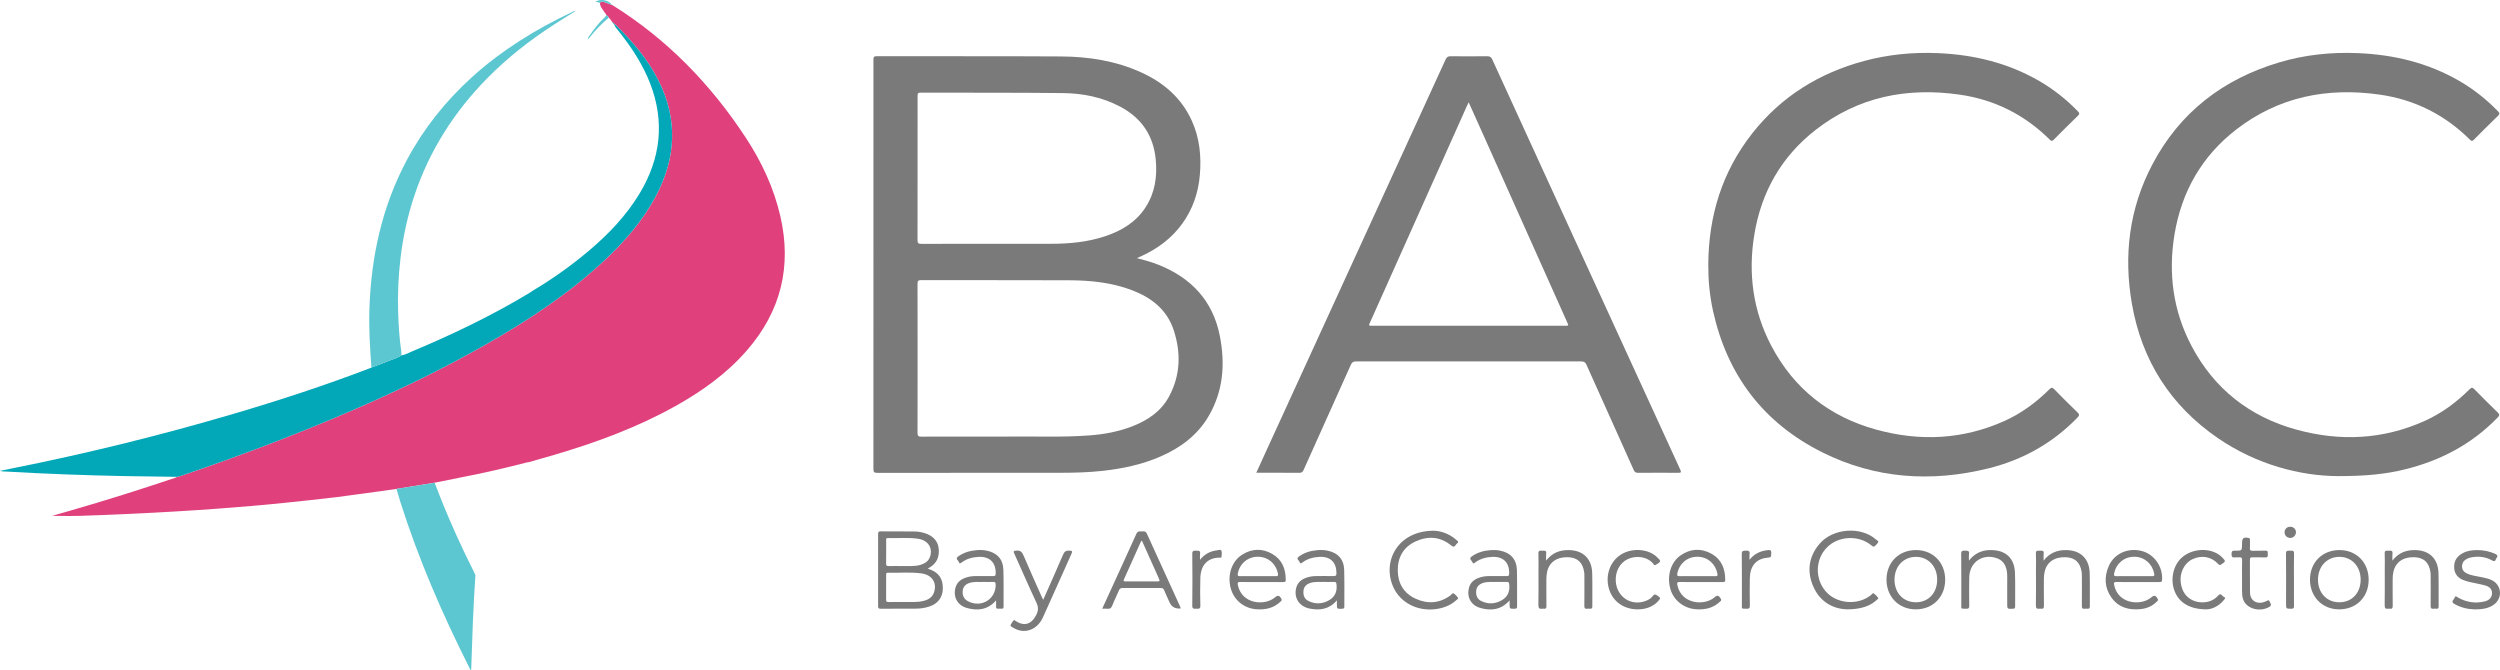<?xml version="1.0" encoding="UTF-8"?>
<svg id="Layer_2" data-name="Layer 2" xmlns="http://www.w3.org/2000/svg" viewBox="0 0 2700.891 724.062">
  <defs>
    <style>
      .cls-1 {
        fill: #e0417d;
      }

      .cls-1, .cls-2, .cls-3, .cls-4 {
        stroke-width: 0px;
      }

      .cls-2 {
        fill: #02a8b7;
      }

      .cls-3 {
        fill: #7a7a7a;
      }

      .cls-4 {
        fill: #5dc7d1;
      }
    </style>
  </defs>
  <g id="Layer_1-2" data-name="Layer 1">
    <g>
      <path class="cls-1" d="M428.322,528.212c-21.608,2.98-43.191,6.165-64.833,8.879-18.439,2.312-36.945,4.099-55.425,6.086-23.497,2.526-47.055,4.363-70.613,6.189-15.43,1.196-30.879,2.164-46.328,3.099-34.499,2.088-69.026,3.65-103.568,4.802-10.904.364-21.831.057-31.415.057,5.436-1.555,12.333-3.523,19.227-5.5,38.133-10.932,75.933-22.925,113.549-35.507.892-.298,1.731-.758,2.594-1.143,1.271-.337,2.566-.601,3.808-1.022,35.855-12.152,71.466-24.977,106.753-38.692,76.369-29.684,151.256-62.587,222.559-103.157,45.976-26.159,90.046-55.092,128.818-91.401,21.917-20.525,41.425-43.023,55.491-69.799,21.505-40.936,23.451-82.281,2.462-124.059-11.622-23.132-28.27-42.41-46.567-60.411-.357-.351-.73-1.049-1.423-.411l.02.07c.68-.996-.091-1.217-.79-1.477l.059.059c-.093-.671-.571-.78-1.129-.773-1.144-1.787-2.249-3.605-3.866-5.029-.58-1.275-1.677-2.044-2.763-2.824-.142-1.272-1.216-1.962-1.823-2.943-2.01-3.249-4.951-6.057-4.985-10.266,1.167-1.373,2.652-1.461,4.204-.919,2.999,1.048,5.974,2.166,8.958,3.255,0,0-.059-.026-.059-.026.413.23.827.461,1.24.691,58.654,36.769,105.631,85.307,143.391,142.932,17.048,26.017,30.106,53.968,37.156,84.466,12.588,54.453.602,102.843-36.053,145.042-21.843,25.146-48.534,44.174-77.427,60.299-41.262,23.028-85.298,39.22-130.486,52.531-9.066,2.671-18.163,5.237-27.245,7.851-.938.154-1.896.234-2.813.472-23.769,6.162-47.687,11.665-71.807,16.284-9.216,1.765-18.4,3.693-27.599,5.547-13.759,2.249-27.517,4.498-41.276,6.747Z"/>
      <path class="cls-3" d="M1228.273,278.857c8.544,2.222,16.13,4.338,23.456,7.266,35.248,14.088,58.556,38.749,66.055,76.468,6.058,30.473,3.896,60.211-12.42,87.632-12.185,20.478-30.522,33.819-52.033,43.147-19.753,8.565-40.572,12.914-61.884,15.296-16.134,1.803-32.313,2.132-48.523,2.123-65.071-.037-130.142-.041-195.214.061-3.292.005-4.108-.836-4.106-4.113.086-147.309.078-294.618.04-441.927-.001-2.495-.12-4.082,3.387-4.075,66.392.132,132.785-.149,199.174.251,29.819.18,59.049,4.685,86.523,17.155,24.271,11.016,43.54,27.408,54.781,52.132,8.565,18.84,10.541,38.678,8.741,59.058-1.691,19.143-7.7,36.752-19.027,52.381-11.404,15.735-26.486,26.912-44.036,34.952-1.3.595-2.611,1.166-4.916,2.194ZM1087.902,471.656c26.011-.495,57.48,1.082,88.887-1.245,15.961-1.183,31.616-4.041,46.605-9.881,16.539-6.444,30.811-15.962,39.459-31.903,12.552-23.135,13.21-47.549,5.117-72.086-7.263-22.02-23.956-34.989-44.954-42.992-21.842-8.325-44.729-10.668-67.848-10.758-53.305-.209-106.611-.051-159.916-.156-3.103-.006-4.002.658-3.995,3.905.113,53.741.111,107.483.004,161.224-.007,3.258.953,3.972,4.054,3.96,29.053-.113,58.108-.067,92.588-.067ZM1073.101,263.374c20.526,0,41.053-.034,61.579.01,20.132.043,40.014-1.749,59.235-8.157,17.839-5.947,33.404-15.223,43.834-31.449,10.102-15.715,12.583-33.117,10.866-51.381-2.439-25.942-15.347-44.92-38.252-57.1-19.375-10.303-40.464-14.502-62.076-14.743-51.249-.571-102.508-.286-153.762-.48-3.428-.013-3.208,1.717-3.207,4.005.024,51.813.051,103.627-.06,155.44-.007,3.281.989,3.937,4.059,3.923,25.928-.118,51.856-.067,77.784-.067Z"/>
      <path class="cls-3" d="M1357.228,510.752c4.764-10.441,9.267-20.346,13.801-30.237,63.605-138.744,127.225-277.48,190.743-416.263,1.274-2.783,2.752-3.523,5.614-3.492,13.085.142,26.175.168,39.259-.018,2.973-.042,4.373.938,5.578,3.574,28.678,62.765,57.437,125.493,86.188,188.225,38.932,84.949,77.855,169.902,116.861,254.817,1.427,3.106.626,3.467-2.335,3.445-14.407-.109-28.816-.124-43.222.019-2.602.026-3.742-.889-4.762-3.168-16.949-37.826-34.027-75.594-50.935-113.438-1.27-2.842-2.683-3.767-5.804-3.763-81.044.1-162.088.101-243.132-.003-3.152-.004-4.51.985-5.769,3.802-16.916,37.84-34.002,75.605-50.95,113.432-1.035,2.31-2.205,3.155-4.772,3.133-15.241-.13-30.484-.064-46.363-.064ZM1586.698,110.523c-.914,1.913-1.663,3.398-2.342,4.914-6.461,14.427-12.905,28.862-19.362,43.29-28.279,63.182-56.562,126.361-84.835,189.545-1.614,3.606-1.577,3.644,2.297,3.644,69.497.004,138.993.004,208.49 0,3.828-0,3.832-.024,2.21-3.648-30.086-67.227-60.171-134.454-90.263-201.678-5.322-11.89-10.671-23.768-16.194-36.068Z"/>
      <path class="cls-3" d="M1845.56,285.471c.359-52.454,14.994-100.198,47.734-141.69,31.251-39.605,72.038-64.807,120.536-77.889,26.03-7.021,52.592-9.626,79.477-8.508,38.905,1.618,75.9,10.464,109.869,30.143,15.465,8.959,29.322,19.961,41.747,32.812,1.918,1.984,1.752,2.971-.128,4.793-8.79,8.517-17.458,17.161-26.087,25.842-1.502,1.511-2.421,1.691-4.033.087-27.165-27.032-59.831-43.46-97.683-48.839-56.691-8.056-109.323,2.267-155.241,37.932-36.939,28.691-58.733,66.839-66.38,112.882-7.006,42.18-1.632,82.772,18.386,120.757,24.447,46.389,62.71,76.391,113.045,90.291,47.285,13.059,93.996,10.926,139.169-9.493,18.235-8.243,34.073-20.05,48.221-34.117,1.984-1.973,3.049-2.082,5.053-.029,8.297,8.502,16.714,16.892,25.25,25.154,2.145,2.076,2.107,3.252.051,5.383-26.808,27.782-59.292,45.887-96.53,55.067-61.609,15.187-121.93,11.214-179.105-17.284-63.726-31.764-102.906-83.394-118.239-152.947-3.652-16.566-5.213-33.367-5.112-50.348Z"/>
      <path class="cls-3" d="M2525.429,514.38c-40.475-.281-87.513-12.373-129.367-41.099-51.232-35.161-82.138-83.823-92.814-144.899-9.166-52.435-2.937-103.097,21.967-150.524,29.678-56.518,76.506-92.415,137.345-110.512,27.611-8.213,55.947-11.146,84.667-9.96,38.905,1.607,75.899,10.467,109.867,30.148,15.463,8.96,29.321,19.962,41.744,32.816,1.941,2.009,1.705,2.99-.152,4.791-8.786,8.522-17.457,17.162-26.084,25.845-1.516,1.526-2.436,1.653-4.034.064-27.168-27.029-59.836-43.454-97.688-48.831-56.691-8.054-109.323,2.278-155.238,37.944-36.937,28.693-58.725,66.845-66.371,112.888-7.004,42.18-1.626,82.772,18.395,120.756,24.451,46.387,62.717,76.386,113.051,90.283,47.287,13.055,94,10.921,139.172-9.504,18.234-8.245,34.073-20.052,48.216-34.124,2.007-1.997,3.071-2.029,5.053-.001,8.302,8.498,16.714,16.891,25.252,25.152,2.161,2.09,2.069,3.268.026,5.383-27.813,28.796-61.736,46.65-100.346,56.114-20.598,5.049-41.54,7.296-72.661,7.271Z"/>
      <path class="cls-2" d="M433.68,383.912c4.109-.533,7.638-2.669,11.356-4.226,43.889-18.378,86.727-38.873,127.469-63.557,1.019-.617,1.976-1.337,2.963-2.009,21.371-12.714,41.583-27.066,60.576-43.102,21.099-17.815,40.082-37.559,54.521-61.286,23.204-38.129,28.005-78.094,11.642-120.058-7.958-20.409-19.913-38.435-33.423-55.527-1.974-2.498-4.267-4.822-5.37-7.926.693-.638,1.066.06,1.423.411,18.297,18.001,34.946,37.279,46.567,60.411,20.989,41.778,19.043,83.124-2.462,124.059-14.067,26.776-33.574,49.274-55.491,69.799-38.772,36.309-82.841,65.242-128.818,91.401-71.303,40.569-146.19,73.473-222.559,103.157-35.287,13.716-70.898,26.54-106.753,38.692-1.242.421-2.538.685-3.808,1.022-19.318-.274-38.638-.456-57.955-.84-42.115-.837-84.203-2.41-126.258-4.837-2.39-.138-4.794-.018-7.3-.783,4.649-.954,9.293-1.93,13.947-2.858,80.402-16.035,159.917-35.666,238.558-58.824,49.645-14.619,98.787-30.75,147.142-49.223.556-.213,1.091-.481,1.636-.723,6.351-2.434,12.756-4.739,19.036-7.344,4.485-1.861,9.275-3.052,13.361-5.83Z"/>
      <path class="cls-4" d="M433.68,383.912c-4.086,2.778-8.876,3.969-13.361,5.83-6.28,2.605-12.684,4.911-19.036,7.344-1.654-21.524-2.92-43.067-2.151-64.664,1.993-55.933,13.784-109.426,40.225-159.188,18.195-34.245,42.021-64.085,70.768-90.093,32.324-29.244,69.006-51.735,108.266-70.283,1.06-.501,2.072-1.283,3.381-.948-8,5.044-16.056,10.003-23.992,15.146-25.753,16.688-49.79,35.548-71.327,57.434-35.786,36.367-62.605,78.365-78.8,126.893-7.334,21.975-12.222,44.495-14.951,67.518-2.333,19.683-3.228,39.417-2.542,59.194.473,13.629,1.311,27.263,3.287,40.789.241,1.652.164,3.351.234,5.027Z"/>
      <path class="cls-4" d="M469.598,521.465c12.327,32.947,26.668,65.007,42.475,96.423.587,1.167,1.032,2.405,1.543,3.609-2.345,34.054-3.468,68.163-4.565,102.565-1.279-.815-1.657-2.084-2.209-3.18-29.081-57.733-54.733-116.892-74.313-178.572-1.484-4.674-2.808-9.398-4.207-14.099,13.758-2.249,27.516-4.498,41.275-6.747Z"/>
      <path class="cls-3" d="M1002.353,614.323c1.194.449,1.737.658,2.284.858,9.646,3.538,14.138,10.184,13.964,20.666-.158,9.555-5.339,16.455-14.722,19.453-4.359,1.393-8.859,2.206-13.435,2.235-12.965.083-25.932.012-38.897.116-2.132.017-2.885-.458-2.878-2.761.083-26.03.084-52.061-.001-78.091-.008-2.328.791-2.76,2.896-2.742,12.005.101,24.011.005,36.015.119,4.942.047,9.793.94,14.371,2.892,7.216,3.076,11.63,8.382,12.257,16.337.655,8.315-2.152,15.068-9.562,19.502-.611.366-1.212.748-2.292,1.415ZM976.219,650.386c6.767-.257,14.613.765,22.264-1.39,5.126-1.444,9.145-4.161,10.765-9.554,3.052-10.155-2.465-18.407-13.687-19.957-12.053-1.665-24.204-.392-36.304-.767-1.733-.054-1.906.858-1.902,2.228.03,8.992.084,17.985-.034,26.976-.029,2.226.907,2.532,2.778,2.496,5.038-.096,10.079-.033,16.12-.033ZM973.565,611.534c.84,0,1.68.009,2.52-.001,6.459-.083,12.984.551,19.267-1.58,4.524-1.534,8.113-4.123,9.571-8.945,2.804-9.274-2.412-17.256-12.751-18.891-10.958-1.733-22.039-.456-33.059-.797-2.218-.069-1.728,1.513-1.731,2.73-.025,8.273.079,16.548-.071,24.819-.043,2.382.879,2.763,2.935,2.704,4.436-.127,8.879-.039,13.319-.039Z"/>
      <path class="cls-3" d="M1275.713,657.318q-8.729.999-12.14-6.495c-1.978-4.361-3.995-8.708-5.837-13.126-.754-1.808-1.763-2.464-3.76-2.451-13.678.09-27.357.092-41.035-.001-2.1-.014-3.235.589-4.067,2.566-2.273,5.406-4.98,10.638-7.082,16.105-1.139,2.962-2.669,4.2-5.795,3.731-1.519-.228-3.1-.039-5.205-.039,1.527-3.343,2.893-6.338,4.261-9.331,10.902-23.846,21.881-47.657,32.627-71.574,1.663-3.701,4.426-2.269,6.915-2.604,2.106-.284,3.447.277,4.447,2.483,11.811,26.063,23.743,52.071,35.636,78.097.386.845.682,1.731,1.036,2.639ZM1233.687,584.107c-.585.404-.863.49-.942.665-6.132,13.659-12.217,27.339-18.398,40.975-.998,2.201-.077,2.368,1.747,2.362,11.524-.038,23.049-.048,34.574.007,2.073.01,2.501-.496,1.611-2.467-6.209-13.748-12.334-27.533-18.591-41.543Z"/>
      <path class="cls-3" d="M1995.084,658.328c-14.017-.561-28.357-7.42-35.863-24.194-7.363-16.454-5.404-32.419,6.359-46.425,14.367-17.107,44.89-19.381,61.206-4.806.998.891,3.779,1.532,1.591,4.063-3.64,4.21-3.98,4.393-6.839,2.056-13.784-11.271-35.658-10.096-47.951,2.576-12.439,12.823-12.99,33.437-1.261,47.18,11.757,13.776,34.956,15.634,49.184,3.974.855-.701,1.666-2.439,2.822-1.645,1.841,1.263,3.512,2.95,4.784,4.784.588.849-.993,1.723-1.747,2.422-6.986,6.475-17.115,10.016-32.284,10.016Z"/>
      <path class="cls-3" d="M1548.983,573.376c6.789.091,16.411,2.753,24.411,9.934,1.104.991,3.331,2.184.806,3.777-1.843,1.163-2.311,5.557-6.296,2.28-11.754-9.665-24.983-10.629-38.45-4.479-13.191,6.024-19.511,17.14-19.365,31.433.143,13.999,6.536,24.795,19.511,30.603,13.09,5.859,25.884,4.939,37.687-3.885,1.027-.767,1.786-2.888,3.402-1.796,1.75,1.183,3.32,2.826,4.495,4.584.645.964-.929,1.759-1.673,2.437-6.537,5.964-14.432,8.859-23.078,9.871-19.095,2.235-37.003-6.837-44.725-22.922-13.1-27.289,3.38-61.789,43.274-61.837Z"/>
      <path class="cls-3" d="M2309.342,628.813c-7.556 0-15.115.109-22.668-.056-2.755-.06-3.136.823-2.625,3.314,4.294,20.936,29.255,22.577,40.024,13.361,3.225-2.76,4.96-2.215,7.058,1.646.871,1.604-.341,2.184-1.107,2.959-4.849,4.91-10.931,7.409-17.632,8.061-12.437,1.21-23.596-1.798-31.177-12.386-7.678-10.724-8.134-22.607-2.861-34.472,5.927-13.337,20.852-19.808,35.582-15.958,13.514,3.531,22.88,17.052,21.865,31.324-.148,2.078-1.078,2.237-2.71,2.228-7.916-.047-15.832-.021-23.749-.021ZM2305.72,622.435c6.477,0,12.954-.057,19.429.033,2.097.029,2.622-.471,2.186-2.677-2.139-10.83-10.56-18.148-21.342-18.296-10.997-.152-19.651,7.007-21.982,17.966-.545,2.565.288,3.062,2.639,3.017,6.354-.122,12.713-.042,19.069-.043Z"/>
      <path class="cls-3" d="M1837.551,628.813c-7.556 0-15.117.141-22.668-.068-3.073-.085-3.228.988-2.689,3.551,4.333,20.587,29.067,22.341,39.862,13.211,3.426-2.898,4.746-2.48,7.088,1.464,1.055,1.777-.358,2.414-1.208,3.225-6.986,6.667-15.556,8.558-24.88,8.085-13.423-.681-24.77-9.357-28.379-21.694-4.161-14.22.252-29.271,11.176-36.728,10.541-7.196,21.867-7.782,32.971-1.693,10.962,6.01,15.015,16.19,15.05,28.311.007,2.37-1.225,2.365-2.935,2.355-7.796-.044-15.593-.019-23.389-.019ZM1833.799,622.435c6.476,0,12.953-.057,19.429.033,2.085.029,2.632-.452,2.195-2.67-2.135-10.828-10.555-18.151-21.336-18.303-10.995-.155-19.65,6.999-21.987,17.957-.546,2.558.274,3.07,2.631,3.025,6.354-.122,12.712-.042,19.068-.042Z"/>
      <path class="cls-3" d="M1363.029,628.813c-7.676.001-15.355.1-23.028-.054-2.67-.053-3.211.689-2.681,3.273,4.302,21.001,29.271,22.592,40.008,13.424,3.286-2.806,4.891-2.302,7.069,1.586.892,1.592-.27,2.202-1.056,2.966-7.035,6.837-15.71,8.768-25.164,8.267-13.89-.735-25.055-9.661-28.578-22.815-3.812-14.233,1.099-29.165,12.415-36.26,10.647-6.675,21.881-6.98,32.708-.633,10.511,6.161,14.369,16.174,14.348,27.994-.004,2.062-.972,2.288-2.65,2.276-7.796-.057-15.593-.025-23.389-.025ZM1358.936,622.435c6.476,0,12.953-.045,19.429.027,1.961.022,2.734-.267,2.282-2.604-2.117-10.933-10.717-18.336-21.653-18.37-10.934-.034-19.774,7.436-21.753,18.253-.377,2.061.096,2.769,2.267,2.732,6.475-.109,12.952-.039,19.429-.039Z"/>
      <path class="cls-3" d="M1630.913,648.643c-9.361,10.473-20.321,11.465-31.96,8.072-9.937-2.897-14.579-11.981-11.928-21.778,1.402-5.181,4.887-8.415,9.698-10.347,3.82-1.534,7.835-2.221,11.954-2.234,6.363-.021,12.728-.086,19.089.017,2.007.033,2.631-.546,2.686-2.612.318-11.992-6.362-18.716-18.43-18.129-6.441.314-12.556,1.887-17.919,5.721-1.054.753-2.407,2.451-3.303.077-.737-1.954-4.437-3.717-.828-6.273,5.942-4.209,12.666-6.219,19.834-6.782,3.461-.271,6.94-.249,10.403.41,11.714,2.228,18.305,9.356,18.609,21.219.335,13.068.072,26.15.165,39.226.014,1.929-.641,2.387-2.477,2.426-5.568.12-5.567.203-5.592-5.422-.004-.915-.001-1.83-.001-3.59ZM1616.757,628.712c-4.368.22-9.576-.589-14.603,1.087-4.08,1.36-6.84,3.861-7.308,8.388-.503,4.875.948,8.961,5.474,11.155,7.408,3.592,14.943,3.261,22.059-.812,6.66-3.812,9.039-9.823,8.091-17.383-.227-1.809-.609-2.534-2.505-2.469-3.477.12-6.962.034-11.208.034Z"/>
      <path class="cls-3" d="M1076.145,648.663c-9.22,10.37-20.15,11.456-31.796,8.107-10.107-2.906-14.848-12.117-12.054-22.013,1.416-5.013,4.825-8.195,9.493-10.106,3.808-1.559,7.825-2.271,11.943-2.291,6.483-.031,12.968-.079,19.45.008,1.861.025,2.418-.541,2.496-2.432.493-12.063-6.443-19.01-18.61-18.301-6.439.375-12.562,1.93-17.87,5.845-1.191.879-2.511,2.063-3.271-.205-.64-1.909-4.232-3.558-.859-6.007,5.897-4.28,12.631-6.287,19.795-6.881,3.58-.297,7.176-.257,10.759.431,11.376,2.186,17.974,9.071,18.371,20.653.456,13.301.127,26.628.212,39.943.011,1.758-.614,2.355-2.297,2.213-1.192-.101-2.408-.109-3.598.001-1.824.168-2.269-.714-2.186-2.341.096-1.9.023-3.809.023-6.624ZM1061.801,628.71c-4.136.237-9.342-.576-14.376,1.068-4.614,1.507-6.999,4.368-7.38,8.719-.431,4.919,1.333,8.688,5.751,11.048,14.171,7.569,30.23-2.143,29.882-17.985-.047-2.118-.507-3.017-2.798-2.896-3.352.178-6.72.046-11.079.046Z"/>
      <path class="cls-3" d="M1444.308,648.561c-8.294,9.807-18.421,11.064-29.317,8.95-11.466-2.225-17.533-11.927-14.547-22.684,1.395-5.025,4.784-8.222,9.443-10.151,3.801-1.573,7.819-2.292,11.938-2.315,6.243-.035,12.489-.123,18.729.023,2.394.056,3.321-.432,3.308-3.098-.054-11.866-6.635-18.306-18.557-17.653-6.44.353-12.559,1.914-17.889,5.797-1.131.824-2.481,2.23-3.28-.095-.655-1.905-4.288-3.557-.955-6.016,5.865-4.326,12.613-6.319,19.775-6.928,3.579-.304,7.177-.271,10.76.414,11.531,2.205,18.133,9.239,18.476,20.952.386,13.185.104,26.389.175,39.585.009,1.67-.47,2.235-2.218,2.315-5.829.267-5.826.348-5.84-5.536-.002-.838-0-1.676-0-3.56ZM1430.156,628.712c-4.366.22-9.574-.59-14.602,1.084-4.079,1.358-6.844,3.857-7.312,8.384-.505,4.874.943,8.961,5.468,11.158,7.407,3.596,14.943,3.265,22.059-.806,6.659-3.809,9.047-9.818,8.096-17.38-.227-1.801-.595-2.542-2.498-2.475-3.477.122-6.962.035-11.21.035Z"/>
      <path class="cls-3" d="M2101.493,626.333c-.03,18.696-13.351,32.048-31.92,31.995-18.193-.052-31.486-13.612-31.482-32.115.004-18.637,13.389-32.019,31.962-31.955,18.323.063,31.47,13.475,31.44,32.076ZM2069.931,650.679c13.553-.042,22.937-10.113,22.907-24.586-.03-14.298-9.771-24.606-23.145-24.494-13.402.113-22.991,10.448-22.948,24.733.043,14.35,9.604,24.389,23.186,24.347Z"/>
      <path class="cls-3" d="M2558.999,626.442c-.061,18.665-13.418,31.962-32.028,31.886-18.152-.074-31.408-13.689-31.373-32.224.035-18.607,13.463-31.942,32.07-31.847,18.293.093,31.392,13.55,31.331,32.184ZM2527.408,650.679c13.555-.029,22.956-10.094,22.936-24.557-.02-14.304-9.735-24.61-23.116-24.523-13.391.087-23.013,10.432-22.978,24.704.035,14.359,9.579,24.404,23.158,24.376Z"/>
      <path class="cls-3" d="M1127.008,648.021c7.403-16.727,14.596-32.662,21.458-48.738,1.461-3.424,3.205-4.639,6.877-4.426,2.9.168,3.506.578,2.247,3.369-10.345,22.926-20.478,45.949-30.894,68.843-6.376,14.014-20.77,18.623-32.638,10.728-.964-.641-2.911-1.085-2.191-2.742.793-1.828,2.071-3.495,3.377-5.028.511-.6,1.208.407,1.774.769,9.574,6.132,17.124,3.833,22.419-6.243,2.501-4.76,2.54-8.685.204-13.64-8.169-17.332-15.754-34.938-23.656-52.397-1.143-2.525-1.468-3.48,2.078-3.69,4.178-.248,6.016,1.291,7.593,5,6.327,14.877,13.001,29.608,19.553,44.39.477,1.075,1.005,2.128,1.8,3.804Z"/>
      <path class="cls-3" d="M1670.38,605.632c6.62-8.478,14.683-11.374,24.022-11.351,15.679.038,25.291,9.087,25.74,24.8.342,11.988.051,23.993.156,35.99.018,2.135-.781,2.763-2.735,2.555-.95-.101-1.933-.123-2.877.003-2.336.313-3.056-.567-3.027-2.953.127-10.316.063-20.635.046-30.953-.003-1.797.038-3.616-.207-5.388-1.478-10.693-7.249-16.029-17.554-16.342-12.213-.37-20.405,5.509-22.579,16.203-.528,2.595-.744,5.21-.734,7.862.037,9.478-.079,18.958.076,28.433.042,2.554-.705,3.536-3.209,3.124-.351-.058-.728-.06-1.078 0-3.343.575-4.493-.538-4.415-4.164.259-11.992.098-23.993.098-35.991,0-6.479.214-12.967-.079-19.432-.18-3.956,2.327-2.955,4.419-3.053,2.211-.103,4.462-.445,3.989,3.112-.281,2.113-.051,4.293-.051,7.543Z"/>
      <path class="cls-3" d="M2127.165,605.591c7.681-9.721,17.258-12.2,27.931-11.108,13.23,1.354,21.178,9.847,21.762,23.839.515,12.337.128,24.71.208,37.067.011,1.75-.647,2.181-2.313,2.261-6.259.301-6.255.366-6.256-5.81-.001-9.838-.018-19.676.007-29.514.008-3.269-.424-6.463-1.502-9.543-1.644-4.7-4.839-7.957-9.519-9.651-15.298-5.536-29.611,4.111-29.981,20.366-.232,10.193-.161,20.396-.007,30.592.042,2.779-.629,3.737-3.533,3.583-5.967-.318-5.045.707-5.06-5.256-.044-17.996.085-35.994-.105-53.988-.036-3.401,1.4-3.624,4.029-3.501,2.428.114,4.959-.456,4.389,3.479-.288,1.99-.05,4.056-.05,7.183Z"/>
      <path class="cls-3" d="M2207.859,605.636c6.629-8.493,14.699-11.378,24.038-11.354,15.671.04,25.281,9.101,25.725,24.816.339,11.988.047,23.993.157,35.99.02,2.169-.824,2.736-2.754,2.538-.951-.098-1.934-.124-2.877.004-2.362.323-3.037-.61-3.009-2.97.123-10.316.062-20.635.044-30.953-.003-1.797.037-3.616-.209-5.387-1.487-10.694-7.255-16.018-17.568-16.326-12.211-.364-20.396,5.52-22.564,16.219-.526,2.595-.741,5.21-.731,7.863.036,9.478-.081,18.958.076,28.433.043,2.576-.746,3.505-3.227,3.11-.468-.075-.97-.077-1.437 0-3.059.507-4.085-.522-4.03-3.822.217-12.834.088-25.673.088-38.511,0-5.759.222-11.529-.076-17.273-.207-3.979,2.363-2.918,4.433-3.035,2.231-.127,4.442-.403,3.973,3.127-.28,2.108-.052,4.283-.052,7.53Z"/>
      <path class="cls-3" d="M2584.671,605.636c6.629-8.493,14.699-11.378,24.038-11.354,15.671.04,25.281,9.101,25.725,24.816.339,11.988.047,23.993.157,35.99.02,2.169-.823,2.737-2.753,2.538-.951-.098-1.934-.124-2.877.004-2.362.323-3.037-.61-3.009-2.969.123-10.316.062-20.635.044-30.953-.003-1.797.037-3.616-.209-5.387-1.487-10.694-7.255-16.018-17.568-16.326-12.212-.364-20.396,5.52-22.565,16.219-.526,2.595-.741,5.21-.731,7.863.036,9.478-.081,18.958.077,28.433.043,2.576-.745,3.505-3.227,3.11-.468-.075-.97-.077-1.437 0-3.058.507-4.085-.521-4.03-3.822.217-12.834.088-25.673.088-38.511,0-5.759.222-11.529-.076-17.273-.207-3.978,2.362-2.918,4.432-3.036,2.231-.126,4.442-.403,3.973,3.127-.28,2.108-.052,4.283-.052,7.53Z"/>
      <path class="cls-3" d="M2673.74,658.359c-7.25-.124-14.984-1.799-22.167-5.885-4.424-2.516-.428-4.484.249-6.622.933-2.941,2.436-1.019,3.739-.283,9.062,5.125,18.69,6.636,28.807,4.174,5.172-1.259,7.872-4.589,7.9-8.96.026-4.011-2.286-6.899-7.574-8.343-5.42-1.481-11.005-2.352-16.482-3.639-2.554-.6-5.107-1.359-7.52-2.38-5.541-2.343-8.824-6.545-9.276-12.618-.45-6.05,1.646-11.081,6.695-14.648,5.42-3.829,11.634-4.867,18.102-4.875,6.805-.008,13.318,1.305,19.554,4.101,2.205.988,3.171,2.135,1.487,4.25-1.212,1.522-.925,5.09-4.844,2.867-7.15-4.055-14.962-4.89-22.999-3.258-1.507.306-3.002.878-4.378,1.575-3.26,1.65-5.087,4.363-5.122,8.049-.036,3.803,2.096,6.261,5.41,7.768,5.306,2.413,11.105,2.891,16.711,4.11,3.286.714,6.558,1.449,9.626,2.853,11.106,5.083,12.498,19.593,2.52,26.685-5.836,4.148-12.581,5.037-20.437,5.079Z"/>
      <path class="cls-3" d="M1769.482,658.328c-14.573.026-26.179-7.749-30.677-20.55-4.793-13.641-.709-28.668,10.063-37.026,12.291-9.536,32.469-8.555,42.232,2.115,1.053,1.151,3.203,2.503,2.18,4.011-1.123,1.655-3.351,2.618-5.206,3.694-.772.448-1.209-.563-1.614-1.083-6.592-8.466-19.038-9.599-27.866-5.462-8.703,4.078-13.855,13.736-12.952,24.46,1.412,16.767,16.866,26.643,32.375,20.708,2.856-1.093,5.529-2.594,7.33-5.012,1.8-2.417,3.176-2.325,5.419-.594,3.434,2.65,3.555,2.494.661,5.786-5.058,5.755-12.855,8.936-21.945,8.952Z"/>
      <path class="cls-3" d="M2383.974,658.335c-18.455-.028-29.734-7.363-34.552-19.507-4.947-12.469-1.795-27.768,7.459-36.209,9.585-8.742,25.331-11.021,37.012-5.342,2.498,1.214,4.745,2.788,6.712,4.764,4.171,4.192,4.102,4.456-.684,7.649-1.47.98-2.2.988-3.482-.394-7.437-8.015-17.909-9.863-27.884-5.113-8.811,4.195-13.953,14.759-12.567,25.346,2.64,20.16,20.846,23.904,32.243,19.677,3.348-1.241,5.993-3.399,8.39-5.996,2.939-3.185,4.104,1.046,6.079,1.719,2.366.806.688,2.289-.117,3.291-5.947,7.409-13.998,10.068-18.61,10.117Z"/>
      <path class="cls-3" d="M2422.21,623.012c0-5.875-.167-11.758.072-17.623.117-2.864-.95-3.558-3.499-3.262-1.421.165-2.899-.133-4.312.064-2.879.4-3.56-.763-3.62-3.549-.066-3.048.869-3.81,3.827-3.736,7.529.19,7.532.047,7.532-7.319,0-.24-0-.48-0-.719 0-5.616,1.627-6.82,7.212-5.615,1.4.302,1.323,1.114,1.326,2.069.009,2.758.171,5.529-.043,8.27-.202,2.586.45,3.622,3.291,3.454,4.425-.261,8.887.117,13.313-.13,3.247-.182,2.615,1.864,2.686,3.707.078,2.004.276,3.762-2.806,3.599-4.667-.247-9.359.016-14.036-.102-1.912-.048-2.446.602-2.434,2.466.074,11.87-.099,23.743.09,35.611.15,9.401,8.573,13.77,17.621,9.252,1.668-.833,2.867-1.761,3.747.745.689,1.964,2.729,3.624-.599,5.524-10.477,5.983-24.842,1.868-28.244-8.37-1.035-3.113-1.168-6.334-1.136-9.585.047-4.916.012-9.832.012-14.748Z"/>
      <path class="cls-3" d="M1890.127,604.712c5.31-6.709,12.09-9.641,20.088-10.413,2.329-.225,3.464.155,3.378,2.923-.151,4.888.026,4.893-4.691,5.369-11.477,1.156-18.187,8.893-18.441,21.687-.197,9.94-.163,19.888-.002,29.829.045,2.798-.665,3.716-3.541,3.565-5.958-.311-5.039.706-5.053-5.247-.044-17.97.121-35.943-.126-53.91-.052-3.807,1.773-3.498,4.31-3.597,2.81-.11,4.679.171,4.132,3.745-.302,1.973-.054,4.03-.054,6.049Z"/>
      <path class="cls-3" d="M1296.45,604.799c4.909-6.25,11.127-9.39,18.55-10.292,1.541-.187,3.937-1.21,4.559.512.722,2.003.298,4.487.075,6.733-.108,1.084-1.382.675-2.145.684-13.234.147-20.257,8.576-20.679,21.729-.323,10.053-.27,20.13.003,30.186.1,3.685-1.856,3.348-4.175,3.264-2.252-.081-4.61.807-4.562-3.281.219-18.687.203-37.379.004-56.066-.039-3.637,1.81-3.376,4.181-3.311,2.234.062,4.733-.566,4.24,3.231-.282,2.169-.051,4.405-.051,6.61Z"/>
      <path class="cls-3" d="M2478.305,626.275c0,9.469-.078,18.94.055,28.407.034,2.389-.701,3.015-3.026,2.983-5.57-.076-5.572.043-5.572-5.464v-7.551c0-15.462.145-30.927-.098-46.386-.064-4.082,2.293-3.222,4.555-3.293,2.308-.073,4.299-.442,4.183,3.26-.294,9.34-.097,18.696-.097,28.045Z"/>
      <path class="cls-3" d="M2474.17,569.07c3.555-.057,6.31,2.556,6.287,5.964-.023,3.391-2.862,6.174-6.247,6.122-3.341-.051-5.97-2.6-6.071-5.885-.107-3.482,2.482-6.144,6.03-6.202Z"/>
      <path class="cls-4" d="M648.138,3.039c-1.585-.425-3.169-.85-4.752-1.275,5.646-3.422,14.302-1.677,17.914,3.611-2.985-1.089-5.959-2.208-8.958-3.255-1.552-.542-3.036-.454-4.204.919Z"/>
      <path class="cls-4" d="M662.48,6.041c-.413-.23-.826-.461-1.24-.691.598-.1.978.189,1.24.691Z"/>
      <path class="cls-4" d="M657.709,19.072c-7.47,6.212-14.153,13.19-20.219,20.768-.662.828-1.122,1.849-2.192,2.288-.192-2.027,1.352-3.239,2.321-4.66,4.502-6.602,9.458-12.84,15.264-18.369.855-.814,1.783-1.606,2.061-2.852,1.088.78,2.185,1.549,2.764,2.824Z"/>
      <path class="cls-2" d="M663.434,26.292c-.752-.231-1.204-.622-.79-1.477.699.259,1.471.48.79,1.477Z"/>
      <path class="cls-2" d="M662.703,24.874c-.727.253-.856-.364-1.128-.773.557-.007,1.036.102,1.128.773Z"/>
      <path class="cls-4" d="M635.333,42.084c-.23.315-.461.629-.69.945-.013-.492.099-.893.69-.945Z"/>
    </g>
  </g>
</svg>